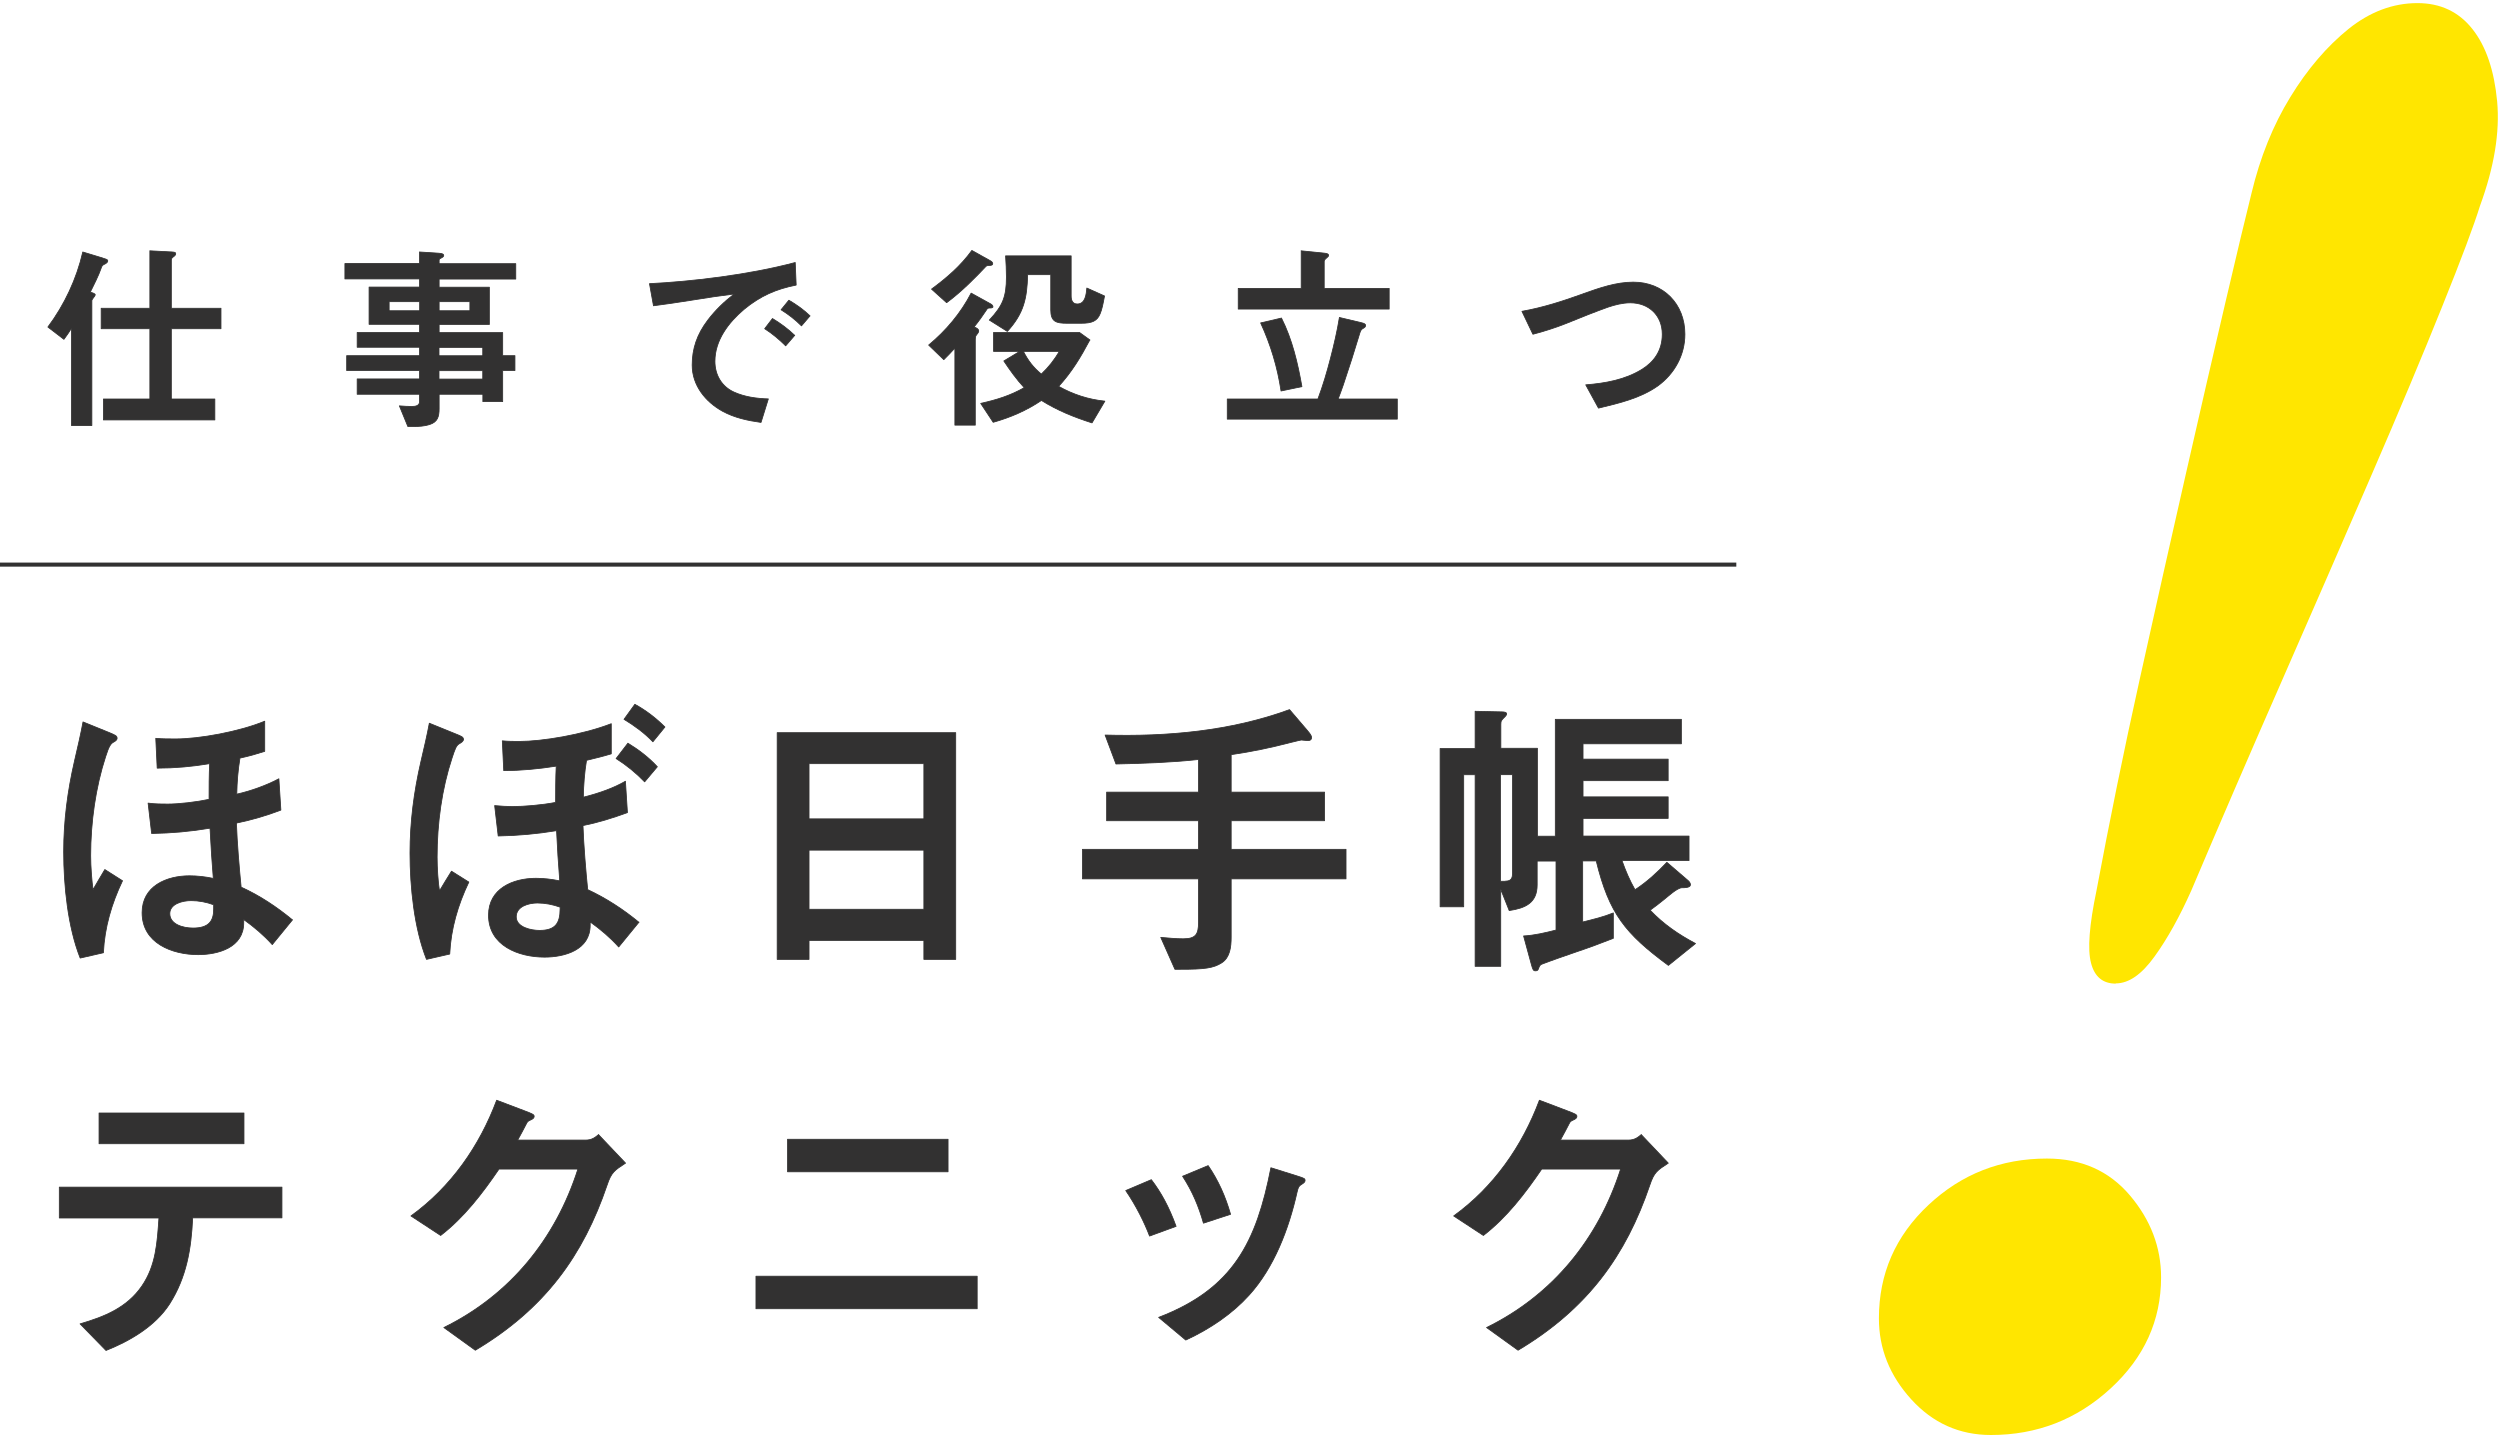 <svg width="500" height="287" viewBox="0 0 500 287" fill="none" xmlns="http://www.w3.org/2000/svg">
<path d="M398.186 287C391.866 287 386.559 284.612 382.244 279.861C377.928 275.11 375.782 269.72 375.782 263.669C375.782 254.757 379.083 247.193 385.687 241C392.29 234.806 400.19 231.71 409.388 231.71C416.274 231.71 421.816 234.168 425.967 239.061C430.118 243.954 432.216 249.439 432.216 255.466C432.216 264.094 428.844 271.517 422.099 277.71C415.354 283.903 407.383 287 398.186 287ZM423.16 196.725C420.566 196.725 418.915 195.354 418.208 192.612C417.477 189.87 417.854 185.048 419.293 178.145C421.887 164.317 424.741 150.276 427.901 136.045C431.061 121.791 434.15 108.034 437.169 94.796C440.188 81.559 442.829 70.023 445.14 60.237C447.428 50.451 449.149 43.241 450.305 38.632C452.026 31.445 454.621 25.016 458.064 19.414C461.507 13.788 465.398 9.273 469.69 5.798C474.006 2.347 478.605 0.621 483.486 0.621C488.085 0.621 491.741 2.347 494.476 5.798C497.212 9.249 498.839 14.071 499.429 20.265C499.995 26.458 498.839 33.431 495.986 41.208C494.83 44.943 492.33 51.656 488.439 61.301C484.571 70.945 479.831 82.244 474.218 95.198C468.605 108.152 462.662 121.839 456.342 136.234C450.022 150.63 443.984 164.6 438.254 178.122C435.943 183.298 433.513 187.695 430.919 191.288C428.325 194.905 425.755 196.678 423.16 196.678V196.725Z" fill="#FFE600"/>
<path d="M23.418 147.646C23.418 148.001 23.065 148.237 22.711 148.426C22.192 148.71 21.815 149.135 21.131 151.31C19.126 157.456 18.136 164.429 18.136 171.143C18.136 173.388 18.372 176.272 18.607 177.927C19.268 176.816 20.305 174.972 20.966 173.908L24.503 176.154C22.334 180.693 20.919 185.491 20.683 190.55L16.037 191.613C13.56 185.349 12.735 177.1 12.735 170.363C12.735 164.169 13.513 158.212 14.905 152.185C15.494 149.703 16.202 146.582 16.603 144.384L21.838 146.511C22.947 146.984 23.418 147.15 23.418 147.622V147.646ZM58.51 183.955L54.454 188.919C52.756 187.028 50.798 185.373 48.747 183.907V184.546C48.747 189.51 43.629 190.928 39.62 190.928C34.432 190.928 28.418 188.635 28.418 182.536C28.418 177.218 33.3 175.161 37.898 175.161C39.478 175.161 41.082 175.35 42.662 175.681C42.426 172.916 42.191 169.252 42.002 165.635C38.111 166.297 34.29 166.628 30.328 166.699L29.621 160.624C31.083 160.813 32.333 160.813 33.559 160.813C35.8 160.813 39.266 160.411 41.813 159.867C41.813 157.456 41.813 155.092 41.931 152.728C38.464 153.319 34.927 153.627 31.437 153.627L31.154 147.67C32.451 147.788 33.866 147.788 35.163 147.788C39.809 147.788 47.78 146.37 52.944 144.242V150.27C51.482 150.743 49.879 151.216 47.992 151.617C47.591 154.052 47.403 156.345 47.355 158.827C50.067 158.236 53.369 157.054 55.775 155.754L56.175 162.018C53.416 163.082 50.468 163.957 47.285 164.618C47.403 168.33 47.874 173.885 48.228 177.43C51.883 179.085 55.35 181.378 58.487 183.978L58.51 183.955ZM38.205 180.125C36.507 180.125 33.96 180.763 33.96 182.725C33.96 184.853 36.554 185.609 38.606 185.609C41.719 185.609 42.733 184.262 42.733 181.827V180.953C41.271 180.409 39.738 180.125 38.205 180.125Z" fill="#323131" stroke="#323131" stroke-width="0.163" stroke-linecap="round" stroke-linejoin="round"/>
<path d="M92.706 147.836C92.706 148.237 92.234 148.545 91.88 148.734C91.243 149.088 91.008 149.798 90.418 151.57C88.366 157.764 87.423 164.69 87.423 171.403C87.423 173.649 87.612 176.414 87.895 178.187C88.602 177.005 89.475 175.54 90.3 174.24L93.767 176.414C91.597 180.953 90.182 185.752 89.946 190.81L85.3 191.874C82.824 185.61 81.999 177.336 81.999 170.623C81.999 164.43 82.777 158.402 84.168 152.374C84.758 149.892 85.466 146.819 85.866 144.644L91.102 146.772C92.281 147.245 92.682 147.41 92.682 147.836H92.706ZM127.797 184.428L123.741 189.392C122.043 187.501 120.086 185.846 118.034 184.381V185.042C118.034 190.006 112.916 191.425 108.907 191.425C103.719 191.425 97.705 189.132 97.705 183.033C97.705 177.715 102.587 175.658 107.186 175.658C108.766 175.658 110.369 175.847 111.949 176.178C111.714 173.46 111.431 168.85 111.313 166.132C107.422 166.77 103.601 167.125 99.639 167.195L98.931 161.12C100.158 161.239 101.455 161.309 102.469 161.309C104.757 161.309 108.294 161.026 111.124 160.482C111.124 158.473 111.124 155.636 111.242 153.225C107.775 153.769 104.238 154.123 100.747 154.123L100.464 148.167C101.691 148.285 102.705 148.285 103.931 148.285C108.341 148.285 116.477 146.985 122.255 144.739V150.767C120.722 151.24 119.072 151.641 117.303 152.067C116.902 154.478 116.713 156.96 116.666 159.442C119.968 158.615 122.845 157.551 125.085 156.251L125.486 162.515C122.491 163.626 119.543 164.524 116.595 165.115C116.713 168.826 117.185 174.452 117.539 177.927C121.194 179.629 124.661 181.875 127.797 184.475V184.428ZM107.492 180.598C105.794 180.598 103.247 181.237 103.247 183.364C103.247 185.492 106.313 186.083 107.893 186.083C111.006 186.083 112.02 184.735 112.02 181.78V181.426C110.558 180.906 109.025 180.598 107.492 180.598ZM131.453 153.367L128.929 156.369C127.231 154.596 125.274 153.012 123.222 151.712L125.581 148.639C127.703 149.939 129.755 151.476 131.476 153.367H131.453ZM132.986 145.401L130.58 148.356C128.882 146.583 126.878 145.117 124.802 143.864L126.972 140.862C129.212 142.092 131.146 143.581 132.986 145.401Z" fill="#323131" stroke="#323131" stroke-width="0.163" stroke-linecap="round" stroke-linejoin="round"/>
<path d="M184.775 191.874V188.091H161.805V191.874H155.437V146.535H191.142V191.874H184.775ZM184.775 152.728H161.805V163.768H184.775V152.728ZM184.775 170.032H161.805V181.851H184.775V170.032Z" fill="#323131" stroke="#323131" stroke-width="0.163" stroke-linecap="round" stroke-linejoin="round"/>
<path d="M239.676 151.901C234.205 152.492 228.71 152.681 223.192 152.799L221.022 147.008C233.403 147.363 246.185 146.228 257.906 141.926L261.444 146.062C262.316 147.055 262.316 147.363 262.316 147.528C262.316 147.93 262.033 148.119 261.609 148.119C261.326 148.119 260.43 148.001 260.265 148.001C260.1 148.001 259.439 148.19 258.024 148.521C254.133 149.537 250.548 150.294 246.233 150.932V158.425H264.911V164.146H246.233V169.866H269.203V175.776H246.233V187.477C246.233 189.368 245.997 191.495 244.346 192.559C242.695 193.623 240.926 193.859 236.045 193.859H234.983L232.153 187.477C233.616 187.595 235.101 187.761 236.634 187.761C239.158 187.761 239.7 186.862 239.7 184.522V175.776H216.494V169.866H239.7V164.146H221.329V158.425H239.7V151.878L239.676 151.901Z" fill="#323131" stroke="#323131" stroke-width="0.163" stroke-linecap="round" stroke-linejoin="round"/>
<path d="M324.411 172.159C325.119 174.169 325.944 176.107 327.005 177.951C329.364 176.414 331.486 174.476 333.373 172.467L337.5 176.012C337.854 176.296 338.089 176.603 338.089 176.958C338.089 177.549 336.863 177.549 336.391 177.549C335.448 177.549 333.561 179.322 332.736 179.96C331.84 180.669 330.967 181.378 330.024 182.04C332.736 184.877 335.684 186.886 339.104 188.706L333.679 193.079C325.024 186.697 321.841 182.749 319.246 172.183H316.534V184.404C318.586 183.884 320.661 183.411 322.666 182.584V187.666C320.261 188.612 317.714 189.557 315.237 190.385C313.704 190.905 309.648 192.323 308.28 192.867C307.997 192.985 307.809 193.387 307.691 193.765C307.573 194.119 307.337 194.167 307.054 194.167C306.653 194.167 306.535 193.812 306.299 192.985L304.719 187.193C306.889 187.075 309.082 186.555 311.205 186.011V172.207H307.431V176.982C307.431 180.575 305.073 181.638 301.842 182.111L300.144 177.856V193.268H295.026V154.951H292.739V181.355H288.022V149.703H295.026V142.257L300.262 142.375C300.781 142.375 301.323 142.422 301.323 142.777C301.323 142.942 301.205 143.131 301.04 143.297C300.286 144.053 300.168 144.124 300.168 144.881V149.656H307.478V167.243H311.063V143.864H336.274V148.757H316.605V151.83H333.632V156.133H316.605V159.371H333.632V163.673H316.605V167.219H337.806V172.112H324.506L324.411 172.159ZM301.087 176.225C302.196 176.225 302.502 175.705 302.502 174.641V154.927H300.097V176.249H301.087V176.225Z" fill="#323131" stroke="#323131" stroke-width="0.163" stroke-linecap="round" stroke-linejoin="round"/>
<path d="M11.863 237.425H56.388V243.571H38.535C38.252 249.764 37.309 255.437 33.937 260.756C30.989 265.365 25.682 268.32 21.201 270.093L16.013 264.774C20.848 263.356 25.329 261.583 28.324 257.281C31.201 253.144 31.437 248.535 31.79 243.594H11.863V237.448V237.425ZM19.81 228.749V222.604H48.794V228.749H19.81Z" fill="#323131" stroke="#323131" stroke-width="0.163" stroke-linecap="round" stroke-linejoin="round"/>
<path d="M119.685 226.906L125.109 232.626C122.869 234.092 122.279 234.447 121.407 237.047C116.643 251.041 109.025 261.725 95.064 270.046L88.767 265.507C102.021 259.007 111.148 247.731 115.582 233.808H99.804C96.503 238.654 92.8 243.5 88.131 247.093L82.188 243.193C90.206 237.401 95.913 229.199 99.333 220.051L104.757 222.107C106.644 222.816 106.832 222.935 106.832 223.289C106.832 223.573 106.596 223.809 106.007 224.046C105.606 224.235 105.488 224.329 105.299 224.708C104.828 225.653 104.049 227.071 103.531 228.017H117.138C118.364 228.017 119.025 227.497 119.732 226.906H119.685Z" fill="#323131" stroke="#323131" stroke-width="0.163" stroke-linecap="round" stroke-linejoin="round"/>
<path d="M195.434 255.248V261.749H151.192V255.248H195.434ZM157.512 227.852H189.609V234.352H157.512V227.852Z" fill="#323131" stroke="#323131" stroke-width="0.163" stroke-linecap="round" stroke-linejoin="round"/>
<path d="M235.219 245.273L229.913 247.212C228.922 244.564 227.154 241.018 225.149 238.111L230.267 235.936C232.201 238.465 233.804 241.373 235.219 245.273ZM261.019 236.054C261.019 236.409 260.783 236.574 260.312 236.882C259.84 237.165 259.651 237.354 259.416 238.418C257.765 245.793 254.817 253.523 249.817 259.031C246.516 262.695 242.035 265.768 237.153 268.013L231.729 263.475C246.681 257.754 251.279 248.37 254.18 233.549L259.604 235.25C260.901 235.652 261.019 235.771 261.019 236.078V236.054ZM246.115 242.862L240.691 244.635C239.747 241.326 238.521 238.323 236.516 235.25L241.634 233.123C243.686 236.125 245.101 239.316 246.115 242.862Z" fill="#323131" stroke="#323131" stroke-width="0.163" stroke-linecap="round" stroke-linejoin="round"/>
<path d="M328.231 226.906L333.656 232.626C331.415 234.092 330.826 234.447 329.953 237.047C325.189 251.041 317.572 261.725 303.611 270.046L297.314 265.507C310.568 259.007 319.694 247.731 324.128 233.808H308.351C305.049 238.654 301.347 243.5 296.677 247.093L290.734 243.193C298.752 237.401 304.46 229.199 307.879 220.051L313.303 222.107C315.19 222.816 315.379 222.935 315.379 223.289C315.379 223.573 315.143 223.809 314.553 224.046C314.152 224.235 314.034 224.329 313.846 224.708C313.374 225.653 312.596 227.071 312.077 228.017H325.685C326.911 228.017 327.571 227.497 328.279 226.906H328.231Z" fill="#323131" stroke="#323131" stroke-width="0.163" stroke-linecap="round" stroke-linejoin="round"/>
<path d="M20.612 51.651C21.296 51.84 21.555 51.934 21.555 52.171C21.555 52.454 21.249 52.691 20.73 52.927C20.423 53.093 20.329 53.329 20.211 53.684C19.763 55.031 18.702 57.111 18.065 58.411L18.702 58.648C18.702 58.648 19.055 58.813 19.055 58.955C19.055 59.026 18.985 59.191 18.607 59.664C18.489 59.829 18.372 59.995 18.372 60.137V85.099H14.292V65.668C13.82 66.424 13.325 67.134 12.782 67.867L9.575 65.408C12.877 60.988 15.329 55.787 16.556 50.398L20.612 51.627V51.651ZM29.974 50.161L34.455 50.398C34.903 50.445 35.139 50.445 35.139 50.752C35.139 50.989 34.974 51.154 34.55 51.461C34.385 51.58 34.267 51.792 34.267 51.981V61.65H44.195V65.739H34.267V79.804H42.969V83.988H20.683V79.804H29.974V65.739H20.235V61.65H29.974V50.138V50.161Z" fill="#323131" stroke="#323131" stroke-width="0.163" stroke-linecap="round" stroke-linejoin="round"/>
<path d="M83.933 50.398L87.635 50.634C88.107 50.681 88.744 50.705 88.744 51.107C88.744 51.296 88.555 51.461 88.06 51.698C87.895 51.769 87.824 51.887 87.824 52.052V52.738H103.153V55.811H87.824V57.442H97.87V64.888H87.824V66.519H100.535V71.129H102.988V74.107H100.535V80.324H96.573V78.858H87.824V81.766C87.824 83.326 87.517 84.39 85.914 84.91C84.97 85.217 83.768 85.311 82.659 85.311H81.574L79.876 81.175C80.867 81.246 81.551 81.293 82.329 81.293C83.084 81.293 83.909 81.175 83.909 80.3V78.858H71.434V75.785H83.909V74.107H69.335V71.129H83.909V69.45H71.434V66.495H83.909V64.864H73.816V57.418H83.909V55.787H68.981V52.714H83.909V50.374L83.933 50.398ZM83.933 62.146V60.326H77.825V62.146H83.933ZM93.979 62.146V60.326H87.824V62.146H93.979ZM96.55 71.152V69.474H87.8V71.152H96.55ZM96.55 75.809V74.131H87.8V75.809H96.55Z" fill="#323131" stroke="#323131" stroke-width="0.163" stroke-linecap="round" stroke-linejoin="round"/>
<path d="M159.045 52.526L159.234 57.017C155.154 57.821 152.018 59.215 148.787 61.886C145.697 64.51 142.985 68.056 142.985 72.264C142.985 74.982 144.329 77.322 146.829 78.433C148.928 79.379 151.31 79.71 153.668 79.781L152.206 84.485C149.588 84.13 146.876 83.539 144.542 82.263C141.122 80.395 138.434 77.086 138.434 73.02C138.434 69.805 139.353 66.921 141.57 64.014C143.08 62.028 144.872 60.303 146.853 58.79C144.589 59.073 141.264 59.546 137.844 60.114C135.651 60.468 132.915 60.87 130.698 61.154L129.896 56.733C138.009 56.331 149.565 55.031 159.045 52.502V52.526ZM158.927 67.087L157.135 69.167C155.862 67.891 154.47 66.732 152.937 65.739L154.494 63.706C156.074 64.652 157.583 65.763 158.951 67.087H158.927ZM161.993 63.187L160.295 65.172C159.069 63.943 157.678 62.856 156.215 61.957L157.772 60.043C159.281 60.917 160.743 61.957 162.017 63.187H161.993Z" fill="#323131" stroke="#323131" stroke-width="0.163" stroke-linecap="round" stroke-linejoin="round"/>
<path d="M185.741 69.001C189.208 66.141 192.18 62.596 194.231 58.624L198.123 60.775C198.311 60.894 198.594 61.083 198.594 61.366C198.594 61.603 198.123 61.603 197.84 61.603C197.604 61.603 197.439 61.721 197.25 62.052C196.566 63.092 195.694 64.321 194.821 65.385C195.387 65.621 195.741 65.834 195.741 66.189C195.741 66.354 195.67 66.543 195.293 66.992C195.057 67.276 195.057 67.583 195.057 67.914V85.028H190.977V69.616C190.269 70.42 189.515 71.176 188.76 71.933L185.741 69.025V69.001ZM186.307 57.821C189.326 55.599 192.156 53.164 194.373 50.091L198.099 52.171C198.288 52.289 198.547 52.478 198.547 52.738C198.547 52.998 198.311 53.093 197.745 53.093C197.509 53.093 197.344 53.14 197.179 53.282C195.104 55.48 192.368 58.293 189.326 60.539L186.307 57.821ZM217.956 68.009C216.14 71.436 214.348 74.415 211.73 77.275C214.631 78.906 217.697 79.899 220.975 80.23L218.404 84.579C214.796 83.421 211.542 82.121 208.287 80.088C205.268 82.121 202.132 83.468 198.641 84.461L196.142 80.679C199.325 79.97 202.061 79.119 204.844 77.535C203.287 75.857 202.014 74.06 200.764 72.193L203.948 70.278H198.712V66.496H215.904L218.003 68.009H217.956ZM205.528 54.937C205.41 59.664 204.773 62.666 201.471 66.283L197.863 64.014C200.552 61.154 201.283 59.357 201.283 55.386C201.283 53.991 201.212 52.596 201.118 51.178H214.23V59.168C214.23 59.995 214.466 60.799 215.456 60.799C217.084 60.799 217.249 58.837 217.367 57.608L220.904 59.192C220.621 60.752 220.385 61.91 220.031 62.737C219.442 64.179 218.451 64.652 216.258 64.652H213.405C211.259 64.652 210.15 64.368 210.15 61.981V54.937H205.551H205.528ZM204.679 70.278C205.599 72.098 206.66 73.493 208.263 74.817C209.702 73.469 210.881 71.956 211.872 70.278H204.679Z" fill="#323131" stroke="#323131" stroke-width="0.163" stroke-linecap="round" stroke-linejoin="round"/>
<path d="M263.59 79.781C264.58 77.157 265.382 74.439 266.09 71.697C266.797 68.978 267.434 66.236 267.882 63.494L272.245 64.534C272.764 64.652 273.117 64.771 273.117 65.102C273.117 65.291 273 65.456 272.717 65.622C272.268 65.858 272.127 66.071 271.962 66.614C270.924 70.089 269.816 73.54 268.66 76.968C268.33 77.937 267.976 78.883 267.623 79.805H279.461V83.823H245.454V79.805H263.566L263.59 79.781ZM260.217 50.162L264.675 50.611C265.194 50.658 265.712 50.729 265.712 51.06C265.712 51.249 265.665 51.297 265.146 51.746C264.863 51.982 264.84 52.195 264.84 52.337V57.679H277.834V61.816H247.648V57.679H260.241V50.186L260.217 50.162ZM256.303 63.636C258.449 67.891 259.557 72.642 260.383 77.323L256.208 78.197C255.501 73.469 254.133 68.931 252.128 64.582L256.303 63.612V63.636Z" fill="#323131" stroke="#323131" stroke-width="0.163" stroke-linecap="round" stroke-linejoin="round"/>
<path d="M316.605 58.766C319.86 57.608 323.209 56.426 326.652 56.426C332.689 56.426 336.981 60.799 336.981 66.85C336.981 70.987 334.906 74.769 331.533 77.204C328.043 79.662 323.798 80.632 319.695 81.624L317.148 76.968C320.992 76.66 324.93 75.975 328.279 73.942C330.779 72.429 332.453 70.16 332.453 66.85C332.453 63.068 329.765 60.562 326.062 60.562C324.553 60.562 322.973 60.964 321.581 61.437C319.317 62.241 315.898 63.588 313.209 64.699C311.016 65.574 308.752 66.283 306.582 66.85L304.389 62.264C308.634 61.508 312.573 60.232 316.629 58.766H316.605Z" fill="#323131" stroke="#323131" stroke-width="0.163" stroke-linecap="round" stroke-linejoin="round"/>
<path d="M0 112.922H347.263" stroke="#323131" stroke-width="0.813" stroke-miterlimit="10"/>
</svg>
